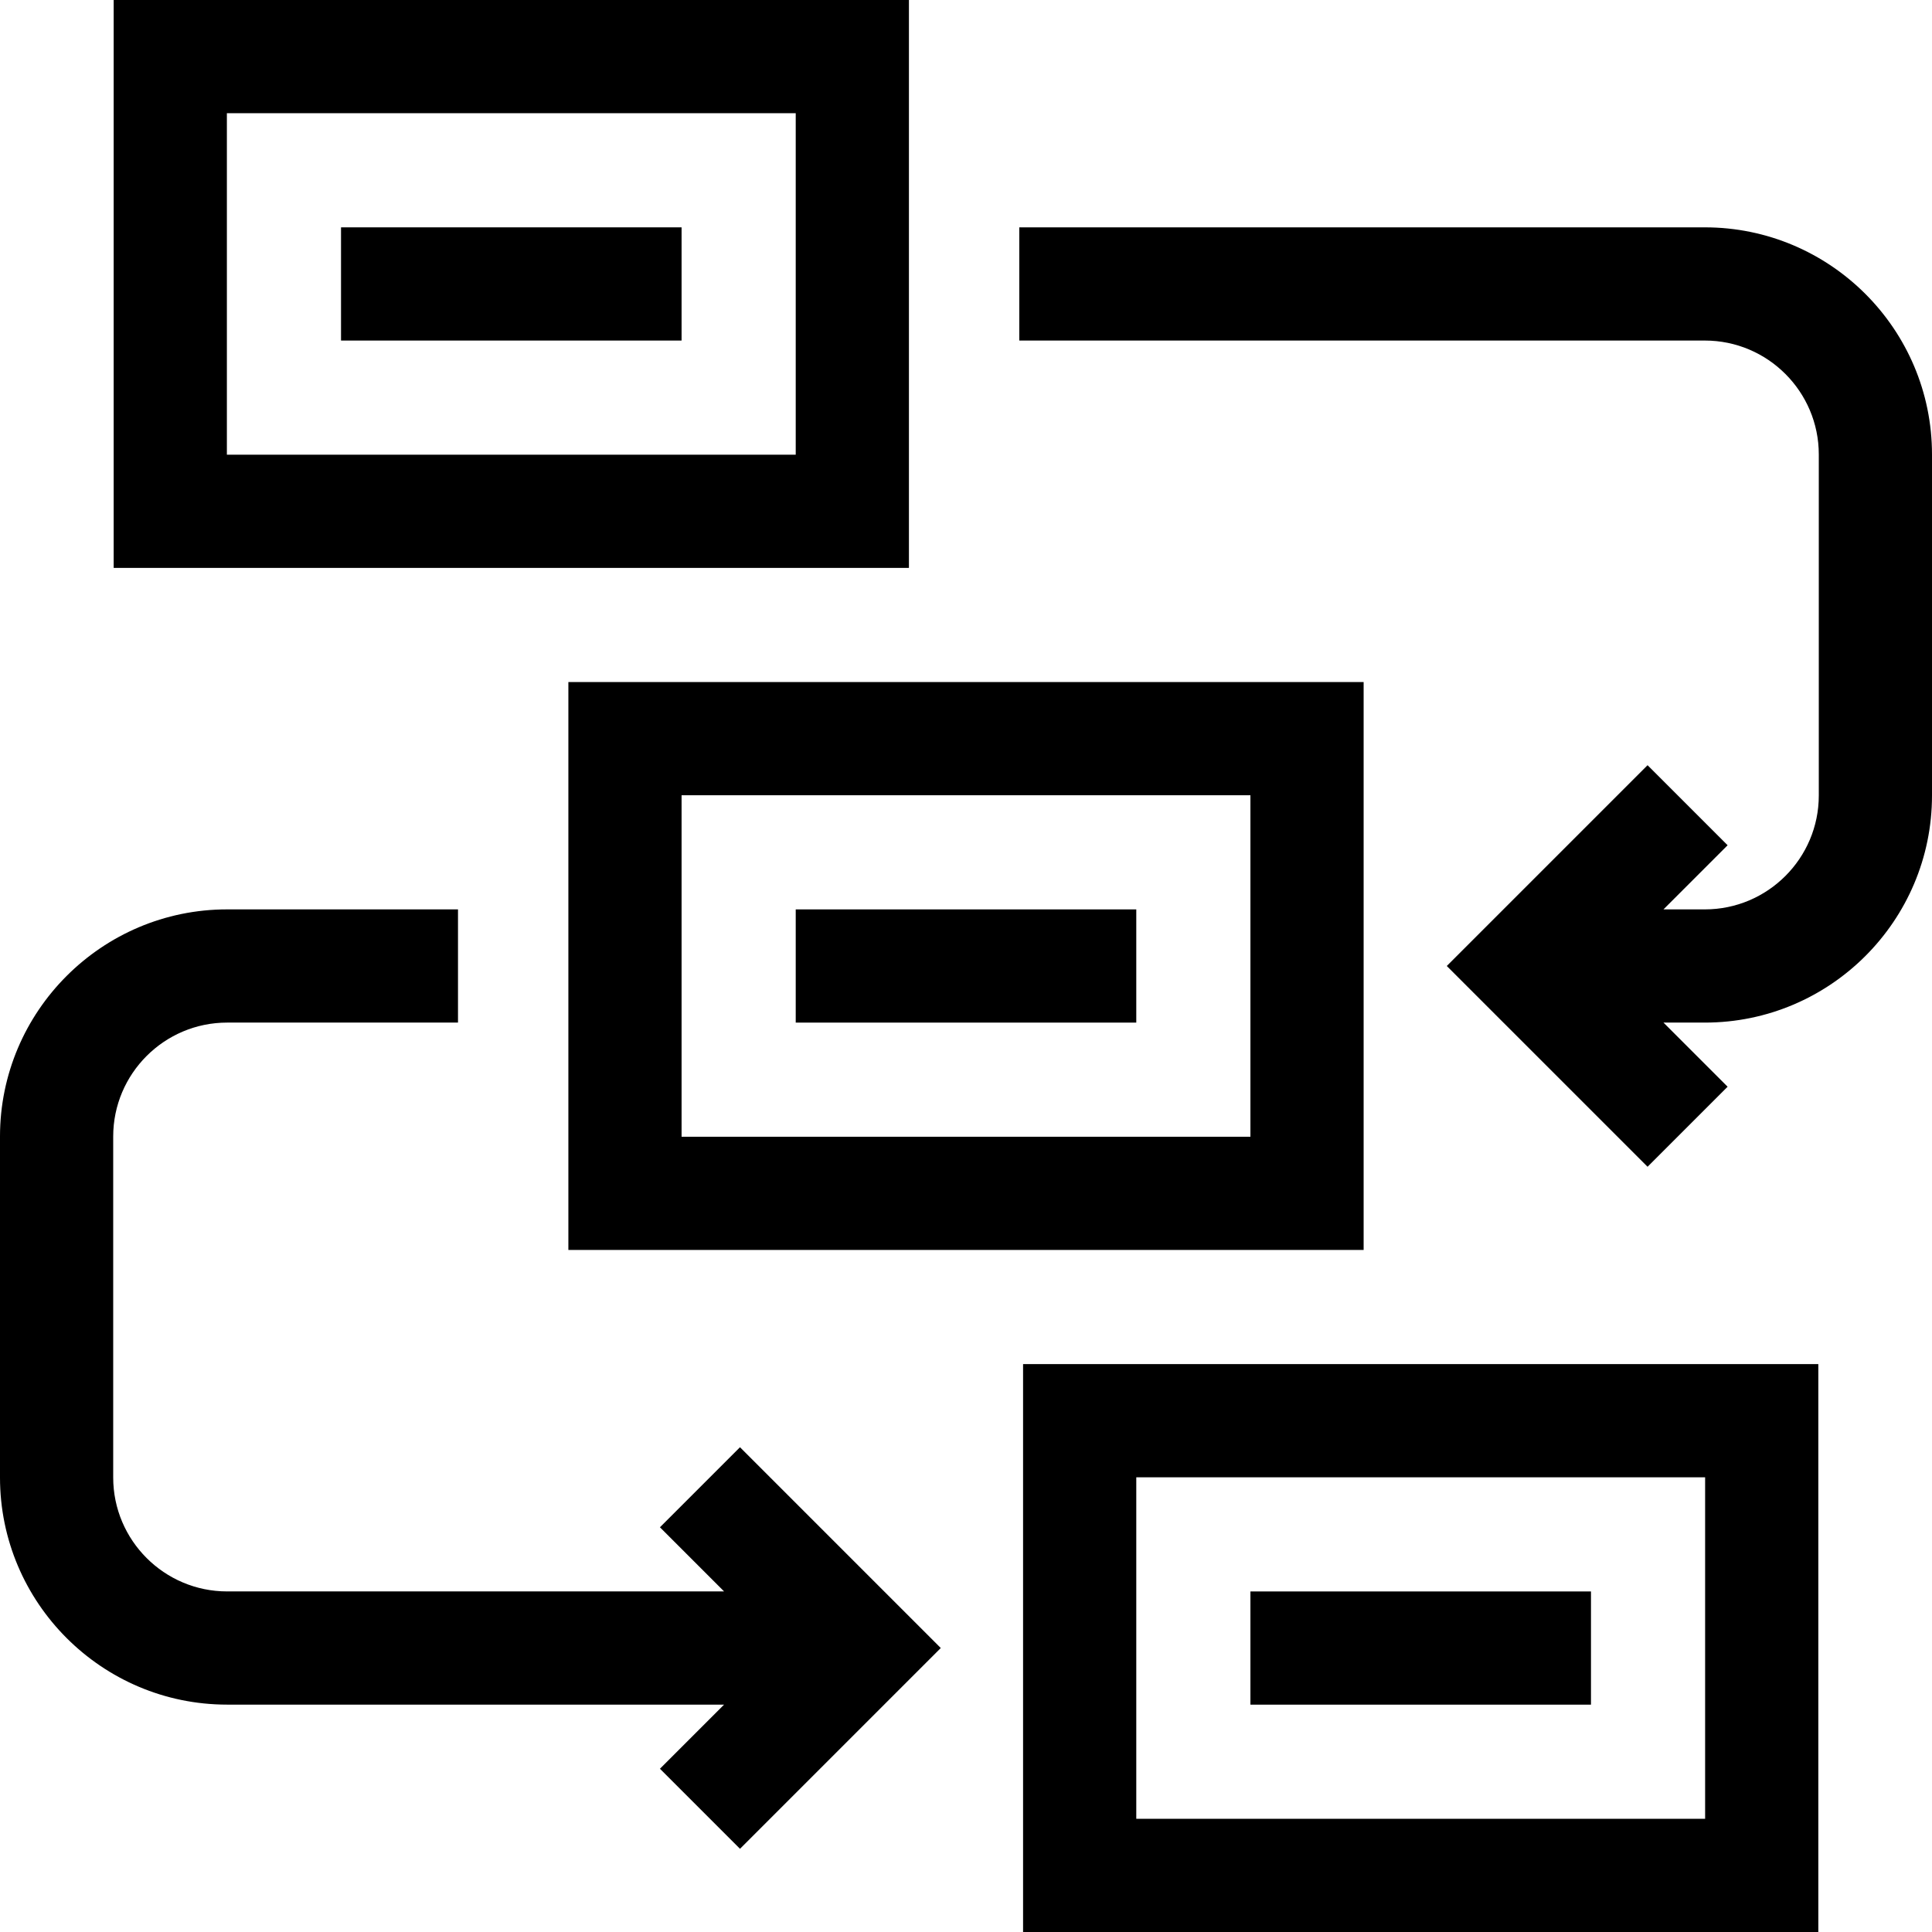 <svg xmlns="http://www.w3.org/2000/svg" width="512" viewBox="0 0 512 512" height="512" data-sanitized-enable-background="new 0 0 512 512" id="Capa_1"><g><path d="m240.875 0h-210.75v150.5h210.75zm-30 120.5h-150.75v-90.5h150.75z"></path><path d="m271.125 512h210.75v-150.5h-210.75zm30-120.5h150.75v90.5h-150.75z"></path><path d="m150.625 331.25h210.75v-150.5h-210.75zm30-120.5h150.75v90.5h-150.75z"></path><path d="m210.875 241h90.25v30h-90.25z"></path><path d="m90.375 60.25h90.25v30h-90.25z"></path><path d="m331.375 421.75h90.25v30h-90.25z"></path><path d="m451.81 60.25h-181.685v30h181.685c16.647 0 30.19 13.543 30.19 30.19v90.366c0 16.647-13.543 30.19-30.19 30.19h-10.972l16.996-16.996-21.213-21.213-53.21 53.21 53.21 53.209 21.213-21.213-16.996-16.996h10.972c33.189 0 60.19-27.001 60.19-60.19v-90.367c0-33.189-27.001-60.19-60.19-60.19z"></path><path d="m174.892 404.746 16.997 16.997h-131.699c-16.647 0-30.19-13.543-30.19-30.19v-90.366c0-16.646 13.543-30.189 30.19-30.189h61.185v-30h-61.185c-33.189-.001-60.19 27-60.19 60.189v90.366c0 33.189 27.001 60.19 60.19 60.19h131.699l-16.997 16.997 21.213 21.213 53.209-53.21-53.209-53.21z"></path></g></svg>